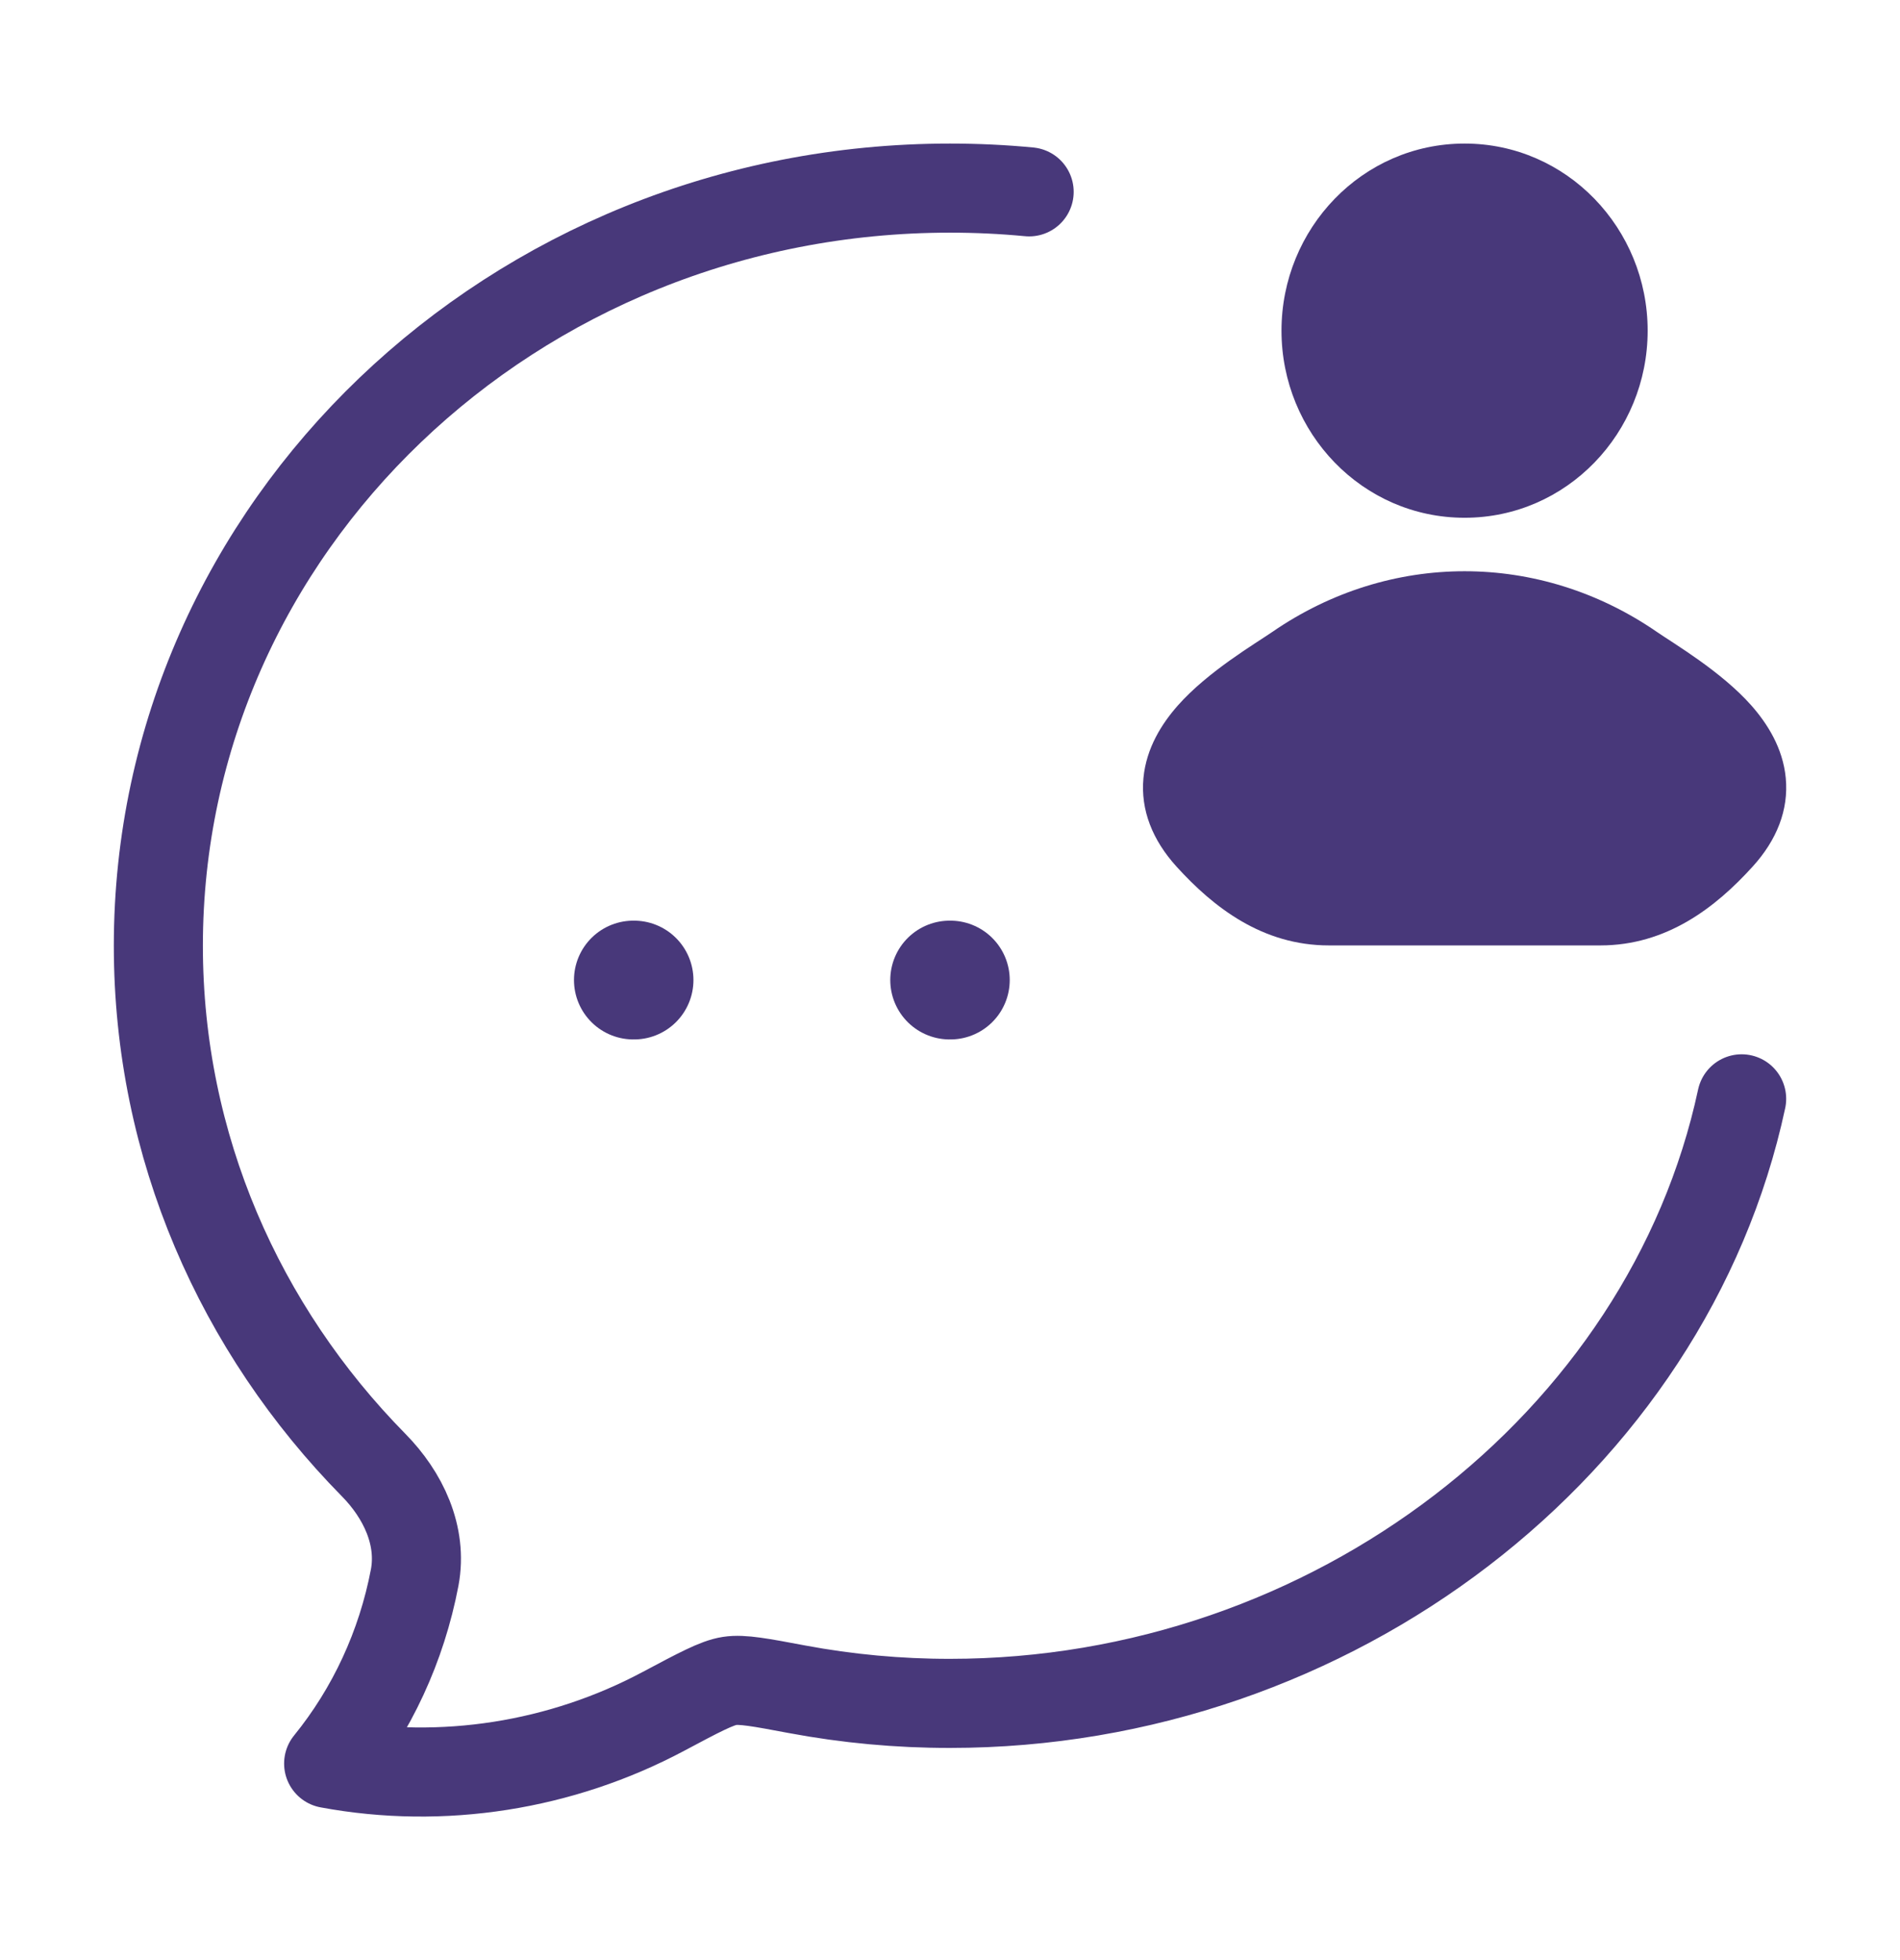 <svg width="32" height="33" viewBox="0 0 32 33" fill="none" xmlns="http://www.w3.org/2000/svg">
<path d="M17.333 3.23C16.895 3.188 16.45 3.167 16 3.167C8.637 3.167 2.667 8.878 2.667 15.923C2.667 19.307 4.045 22.382 6.292 24.665C6.787 25.167 7.117 25.853 6.984 26.56C6.764 27.715 6.265 28.793 5.535 29.691C7.456 30.048 9.454 29.727 11.167 28.816C11.772 28.494 12.075 28.332 12.289 28.3C12.502 28.267 12.809 28.325 13.421 28.44C14.271 28.599 15.134 28.679 16 28.678C22.44 28.678 28.087 24.309 29.333 18.5" stroke="#48387A" stroke-width="1.5" stroke-linecap="round" stroke-linejoin="round"/>
<path d="M21.855 11.256C21.122 11.761 19.198 12.793 20.369 14.085C20.942 14.716 21.579 15.167 22.381 15.167H26.953C27.754 15.167 28.392 14.716 28.964 14.085C30.135 12.793 28.212 11.761 27.478 11.256C25.758 10.071 23.575 10.071 21.855 11.256Z" fill="#48387A"/>
<path d="M27 5.567C27 6.892 25.955 7.967 24.667 7.967C23.378 7.967 22.333 6.892 22.333 5.567C22.333 4.242 23.378 3.167 24.667 3.167C25.955 3.167 27 4.242 27 5.567Z" fill="#48387A"/>
<path d="M21.855 11.256L21.43 10.638L21.855 11.256ZM27.478 11.256L27.904 10.638L27.904 10.638L27.478 11.256ZM20.369 14.085L19.814 14.589H19.814L20.369 14.085ZM28.964 14.085L28.408 13.581L28.964 14.085ZM22.281 11.873C23.745 10.865 25.589 10.865 27.053 11.873L27.904 10.638C25.927 9.277 23.406 9.277 21.43 10.638L22.281 11.873ZM22.381 15.917H26.953V14.417H22.381V15.917ZM20.925 13.581C20.741 13.379 20.748 13.273 20.751 13.24C20.757 13.175 20.8 13.054 20.96 12.872C21.305 12.481 21.834 12.181 22.281 11.873L21.43 10.638C21.142 10.836 20.343 11.305 19.836 11.879C19.57 12.18 19.306 12.591 19.258 13.099C19.207 13.638 19.412 14.146 19.814 14.589L20.925 13.581ZM27.053 11.873C27.499 12.181 28.028 12.481 28.373 12.872C28.534 13.054 28.576 13.175 28.582 13.24C28.585 13.273 28.592 13.379 28.408 13.581L29.519 14.589C29.922 14.146 30.127 13.638 30.076 13.099C30.028 12.591 29.763 12.18 29.498 11.879C28.991 11.305 28.191 10.836 27.904 10.638L27.053 11.873ZM28.408 13.581C27.89 14.153 27.439 14.417 26.953 14.417V15.917C28.069 15.917 28.894 15.279 29.519 14.589L28.408 13.581ZM19.814 14.589C20.44 15.279 21.264 15.917 22.381 15.917V14.417C21.894 14.417 21.444 14.153 20.925 13.581L19.814 14.589ZM26.25 5.567C26.25 6.498 25.521 7.217 24.667 7.217V8.717C26.389 8.717 27.75 7.287 27.75 5.567H26.25ZM24.667 7.217C23.812 7.217 23.083 6.498 23.083 5.567H21.583C21.583 7.287 22.944 8.717 24.667 8.717V7.217ZM23.083 5.567C23.083 4.636 23.812 3.917 24.667 3.917V2.417C22.944 2.417 21.583 3.847 21.583 5.567H23.083ZM24.667 3.917C25.521 3.917 26.25 4.636 26.25 5.567H27.75C27.75 3.847 26.389 2.417 24.667 2.417V3.917Z" fill="#48387A"/>
<path d="M15.994 16.5H16.006M10.667 16.5H10.679" stroke="#48387A" stroke-width="2" stroke-linecap="round" stroke-linejoin="round"/>
</svg>
